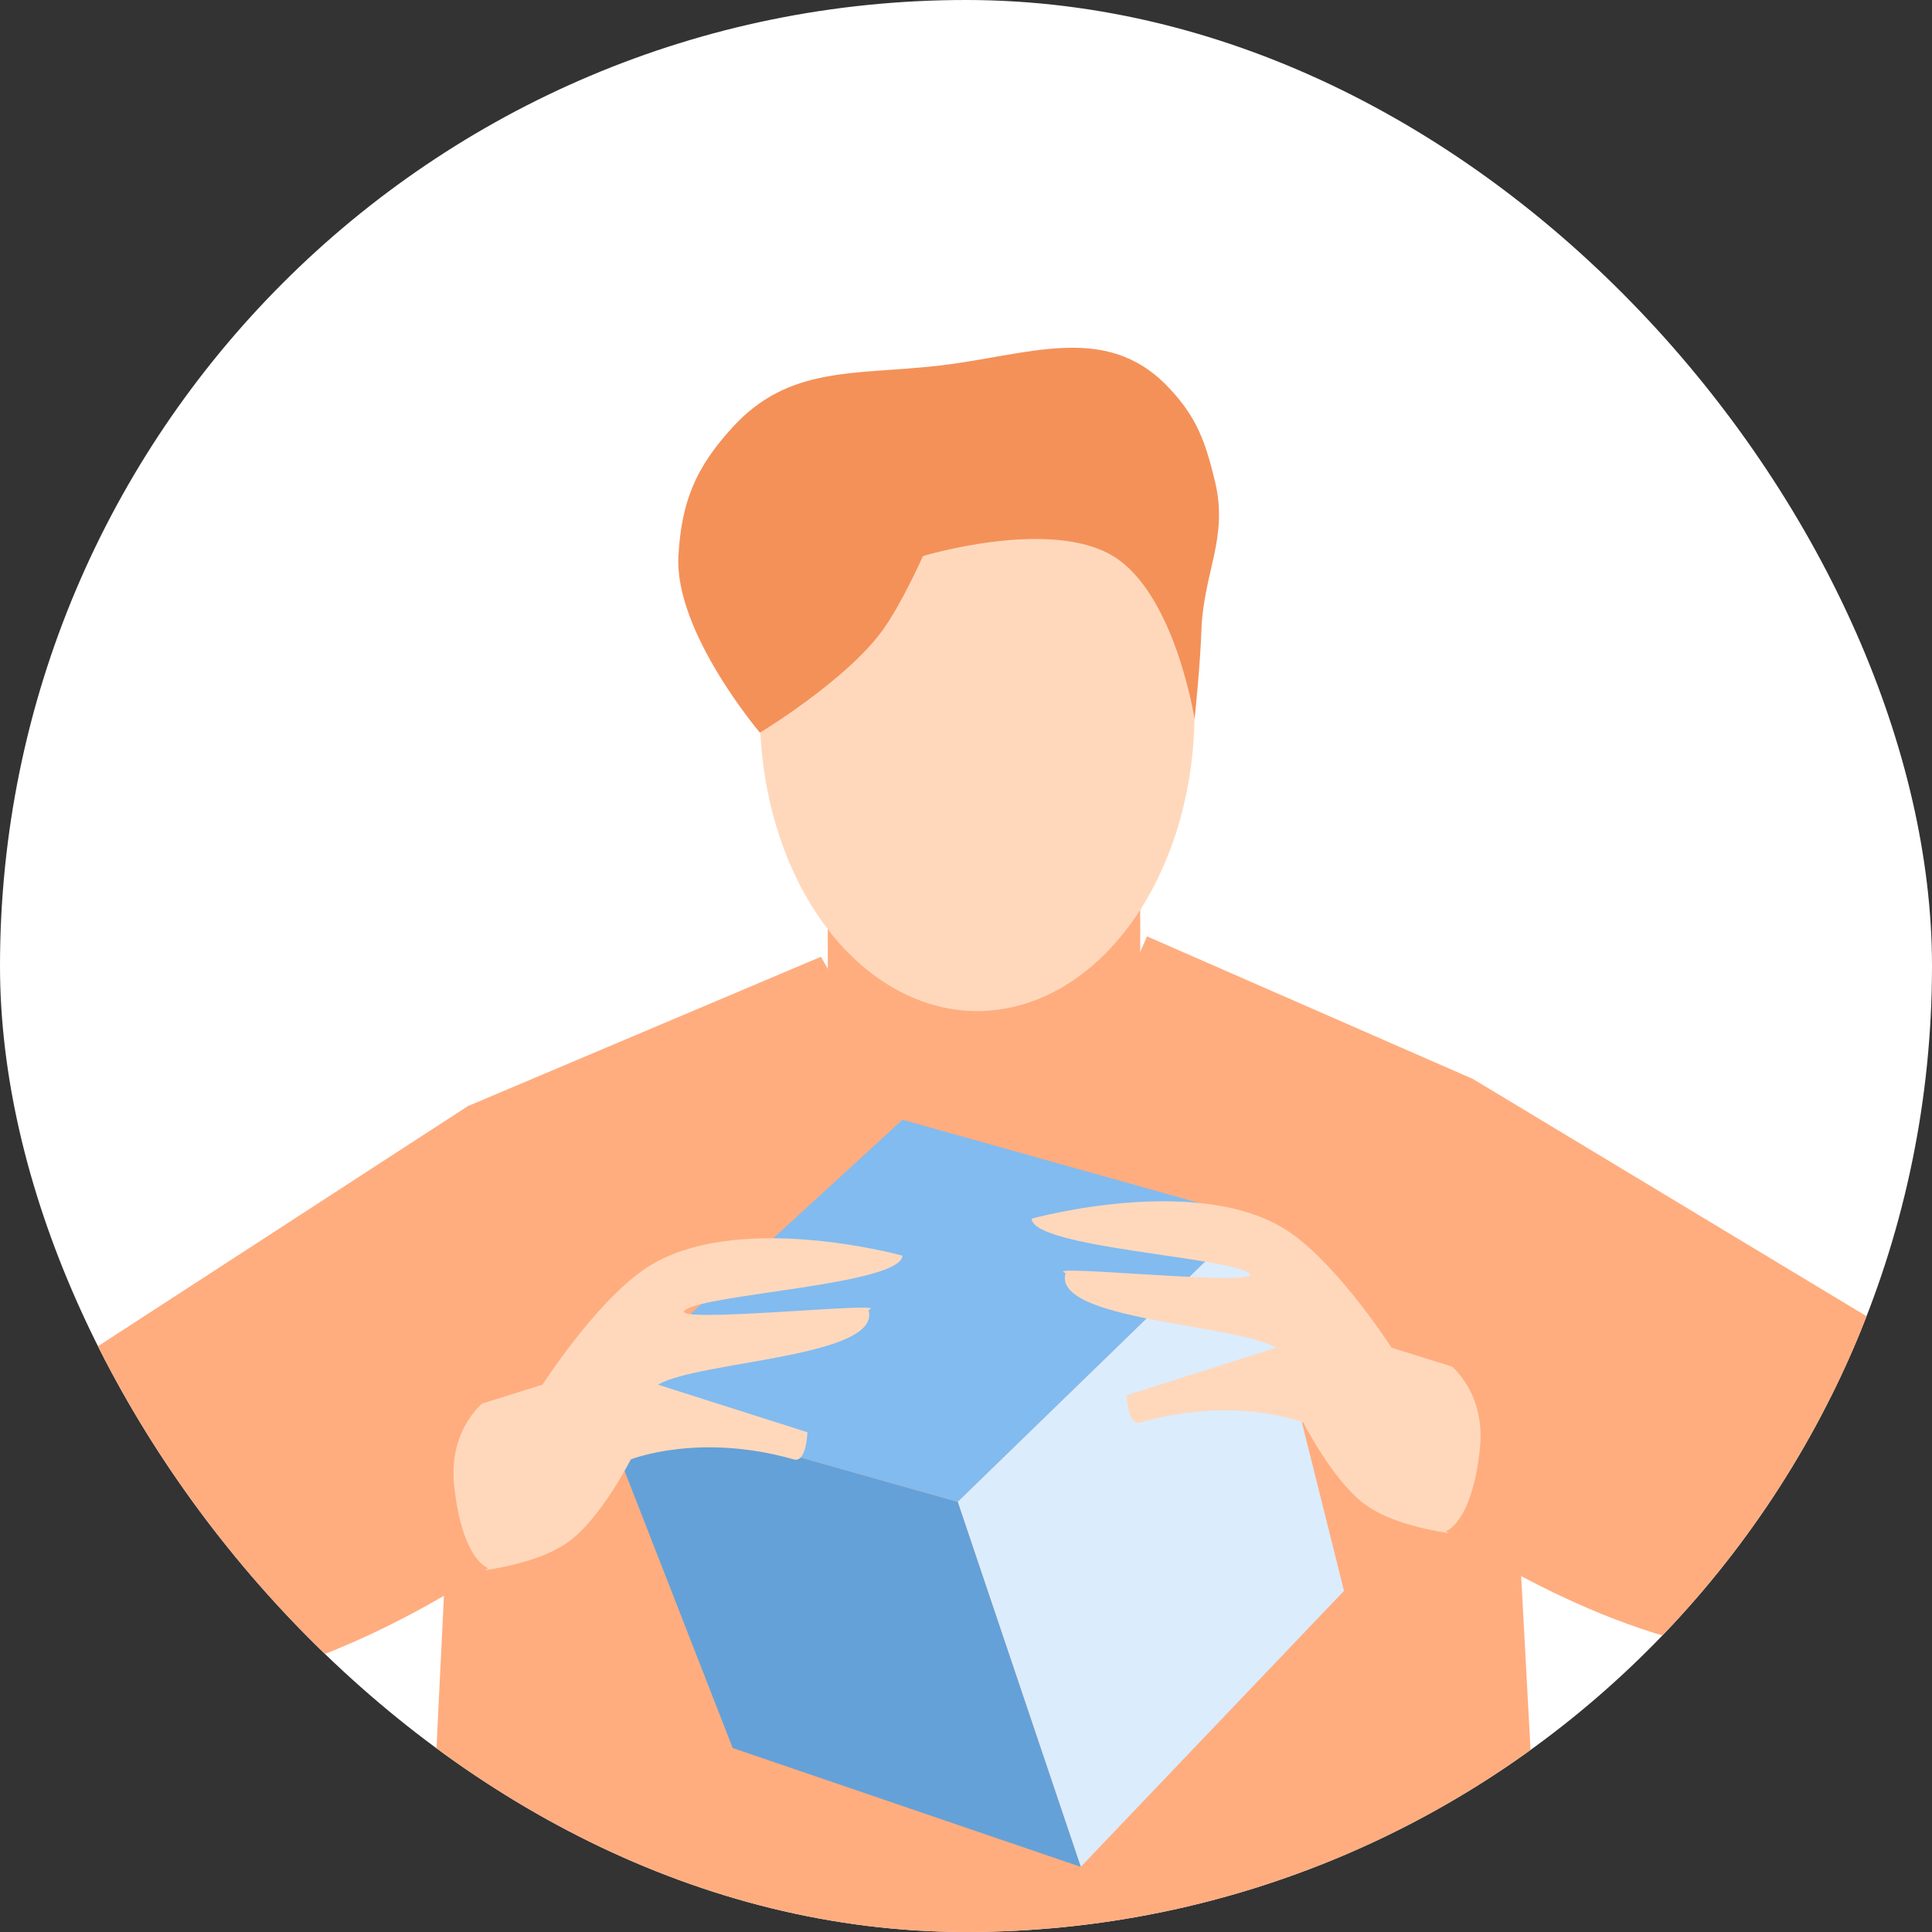 <?xml version="1.0" encoding="UTF-8"?> <svg xmlns="http://www.w3.org/2000/svg" width="80" height="80" viewBox="0 0 80 80" fill="none"><rect x="0" y="0" width="80" height="80" fill="#333333" stroke="none"/><g clip-path="url(#clip0_50996_17690)"><rect width="80" height="80" rx="40" fill="white"></rect><rect x="34.277" y="35.68" width="12.937" height="12.374" fill="#FFAD7F"></rect><ellipse cx="40.464" cy="29.492" rx="9" ry="12.374" fill="#FFD8BC"></ellipse><path d="M33.995 39.617L19.37 45.804L3.34 56.21L18.753 58.46L17.683 80.396H63.806L62.681 59.585L81.523 57.054L60.993 44.679L47.494 38.773C47.494 38.773 44.753 45.644 41.026 45.804C37.371 45.962 33.995 39.617 33.995 39.617Z" fill="#FFAD7F"></path><path d="M39.656 62.183L44.754 77.299L55.652 65.874L51.785 50.406L39.656 62.183Z" fill="#DBECFD"></path><path d="M30.34 72.382L44.753 77.304L39.656 62.187L24.715 57.969L30.34 72.382Z" fill="#64A1D8"></path><path d="M37.37 46.367L24.715 57.968L39.656 62.187L51.784 50.41L37.37 46.367Z" fill="#82BBEF"></path><path d="M22.465 57.337L17.965 58.744V65.212C17.965 65.212 21.776 65.162 23.59 63.806C24.909 62.819 26.121 60.431 26.121 60.431C26.121 60.431 28.933 59.306 32.87 60.431C33.398 60.582 33.433 59.306 33.433 59.306L27.246 57.337C28.935 56.343 36.526 56.212 35.964 54.244C37.139 53.838 27.54 54.862 28.371 54.244C29.274 53.572 37.29 53.197 37.37 51.994C37.37 51.994 30.348 50.046 26.683 52.556C24.629 53.964 22.465 57.337 22.465 57.337Z" fill="#FFD8BC"></path><path d="M57.621 55.806L62.121 57.212V63.681C62.121 63.681 58.31 63.63 56.496 62.275C55.177 61.288 53.965 58.9 53.965 58.9C53.965 58.9 51.153 57.775 47.216 58.9C46.688 59.051 46.653 57.775 46.653 57.775L52.84 55.806C51.151 54.812 43.559 54.681 44.122 52.713C42.946 52.306 52.546 53.33 51.715 52.713C50.812 52.041 42.796 51.666 42.716 50.463C42.716 50.463 49.738 48.514 53.403 51.025C55.457 52.432 57.621 55.806 57.621 55.806Z" fill="#FFD8BC"></path><path d="M2.78 56.496C0.233 57.107 -1.439 57.621 -3.127 59.871C-4.511 61.716 -4.124 64.139 -2.845 66.058C-0.596 69.433 3.539 70.361 7.561 69.995C13.748 69.433 20.217 64.933 20.217 64.933C20.217 64.933 19.152 64.633 18.81 61.558C18.528 59.027 20.217 57.902 20.217 57.902C20.217 57.902 9.811 54.808 2.78 56.496Z" fill="#FFAD7F"></path><path d="M77.305 54.965C79.853 55.576 81.525 56.09 83.213 58.339C84.596 60.184 84.21 62.608 82.931 64.527C80.681 67.901 76.547 68.83 72.525 68.464C66.338 67.901 59.869 63.402 59.869 63.402C59.869 63.402 60.934 63.101 61.276 60.027C61.558 57.496 59.869 56.371 59.869 56.371C59.869 56.371 70.275 53.277 77.305 54.965Z" fill="#FFAD7F"></path><path d="M28.092 23.026C27.92 26.166 31.467 30.338 31.467 30.338C31.467 30.338 35.013 28.199 36.529 26.12C37.34 25.008 38.217 23.026 38.217 23.026C38.217 23.026 43.461 21.433 46.091 23.026C48.655 24.58 49.466 29.776 49.466 29.776C49.466 29.776 49.699 27.547 49.747 26.12C49.829 23.695 50.875 22.292 50.31 19.933C49.909 18.261 49.536 17.231 48.341 15.995C45.735 13.301 42.505 14.74 38.779 15.152C35.36 15.529 32.667 15.147 30.342 17.683C28.812 19.352 28.216 20.765 28.092 23.026Z" fill="#F49159"></path></g><defs><clipPath id="clip0_50996_17690"><rect width="80" height="80" rx="40" fill="white"></rect></clipPath></defs></svg> 